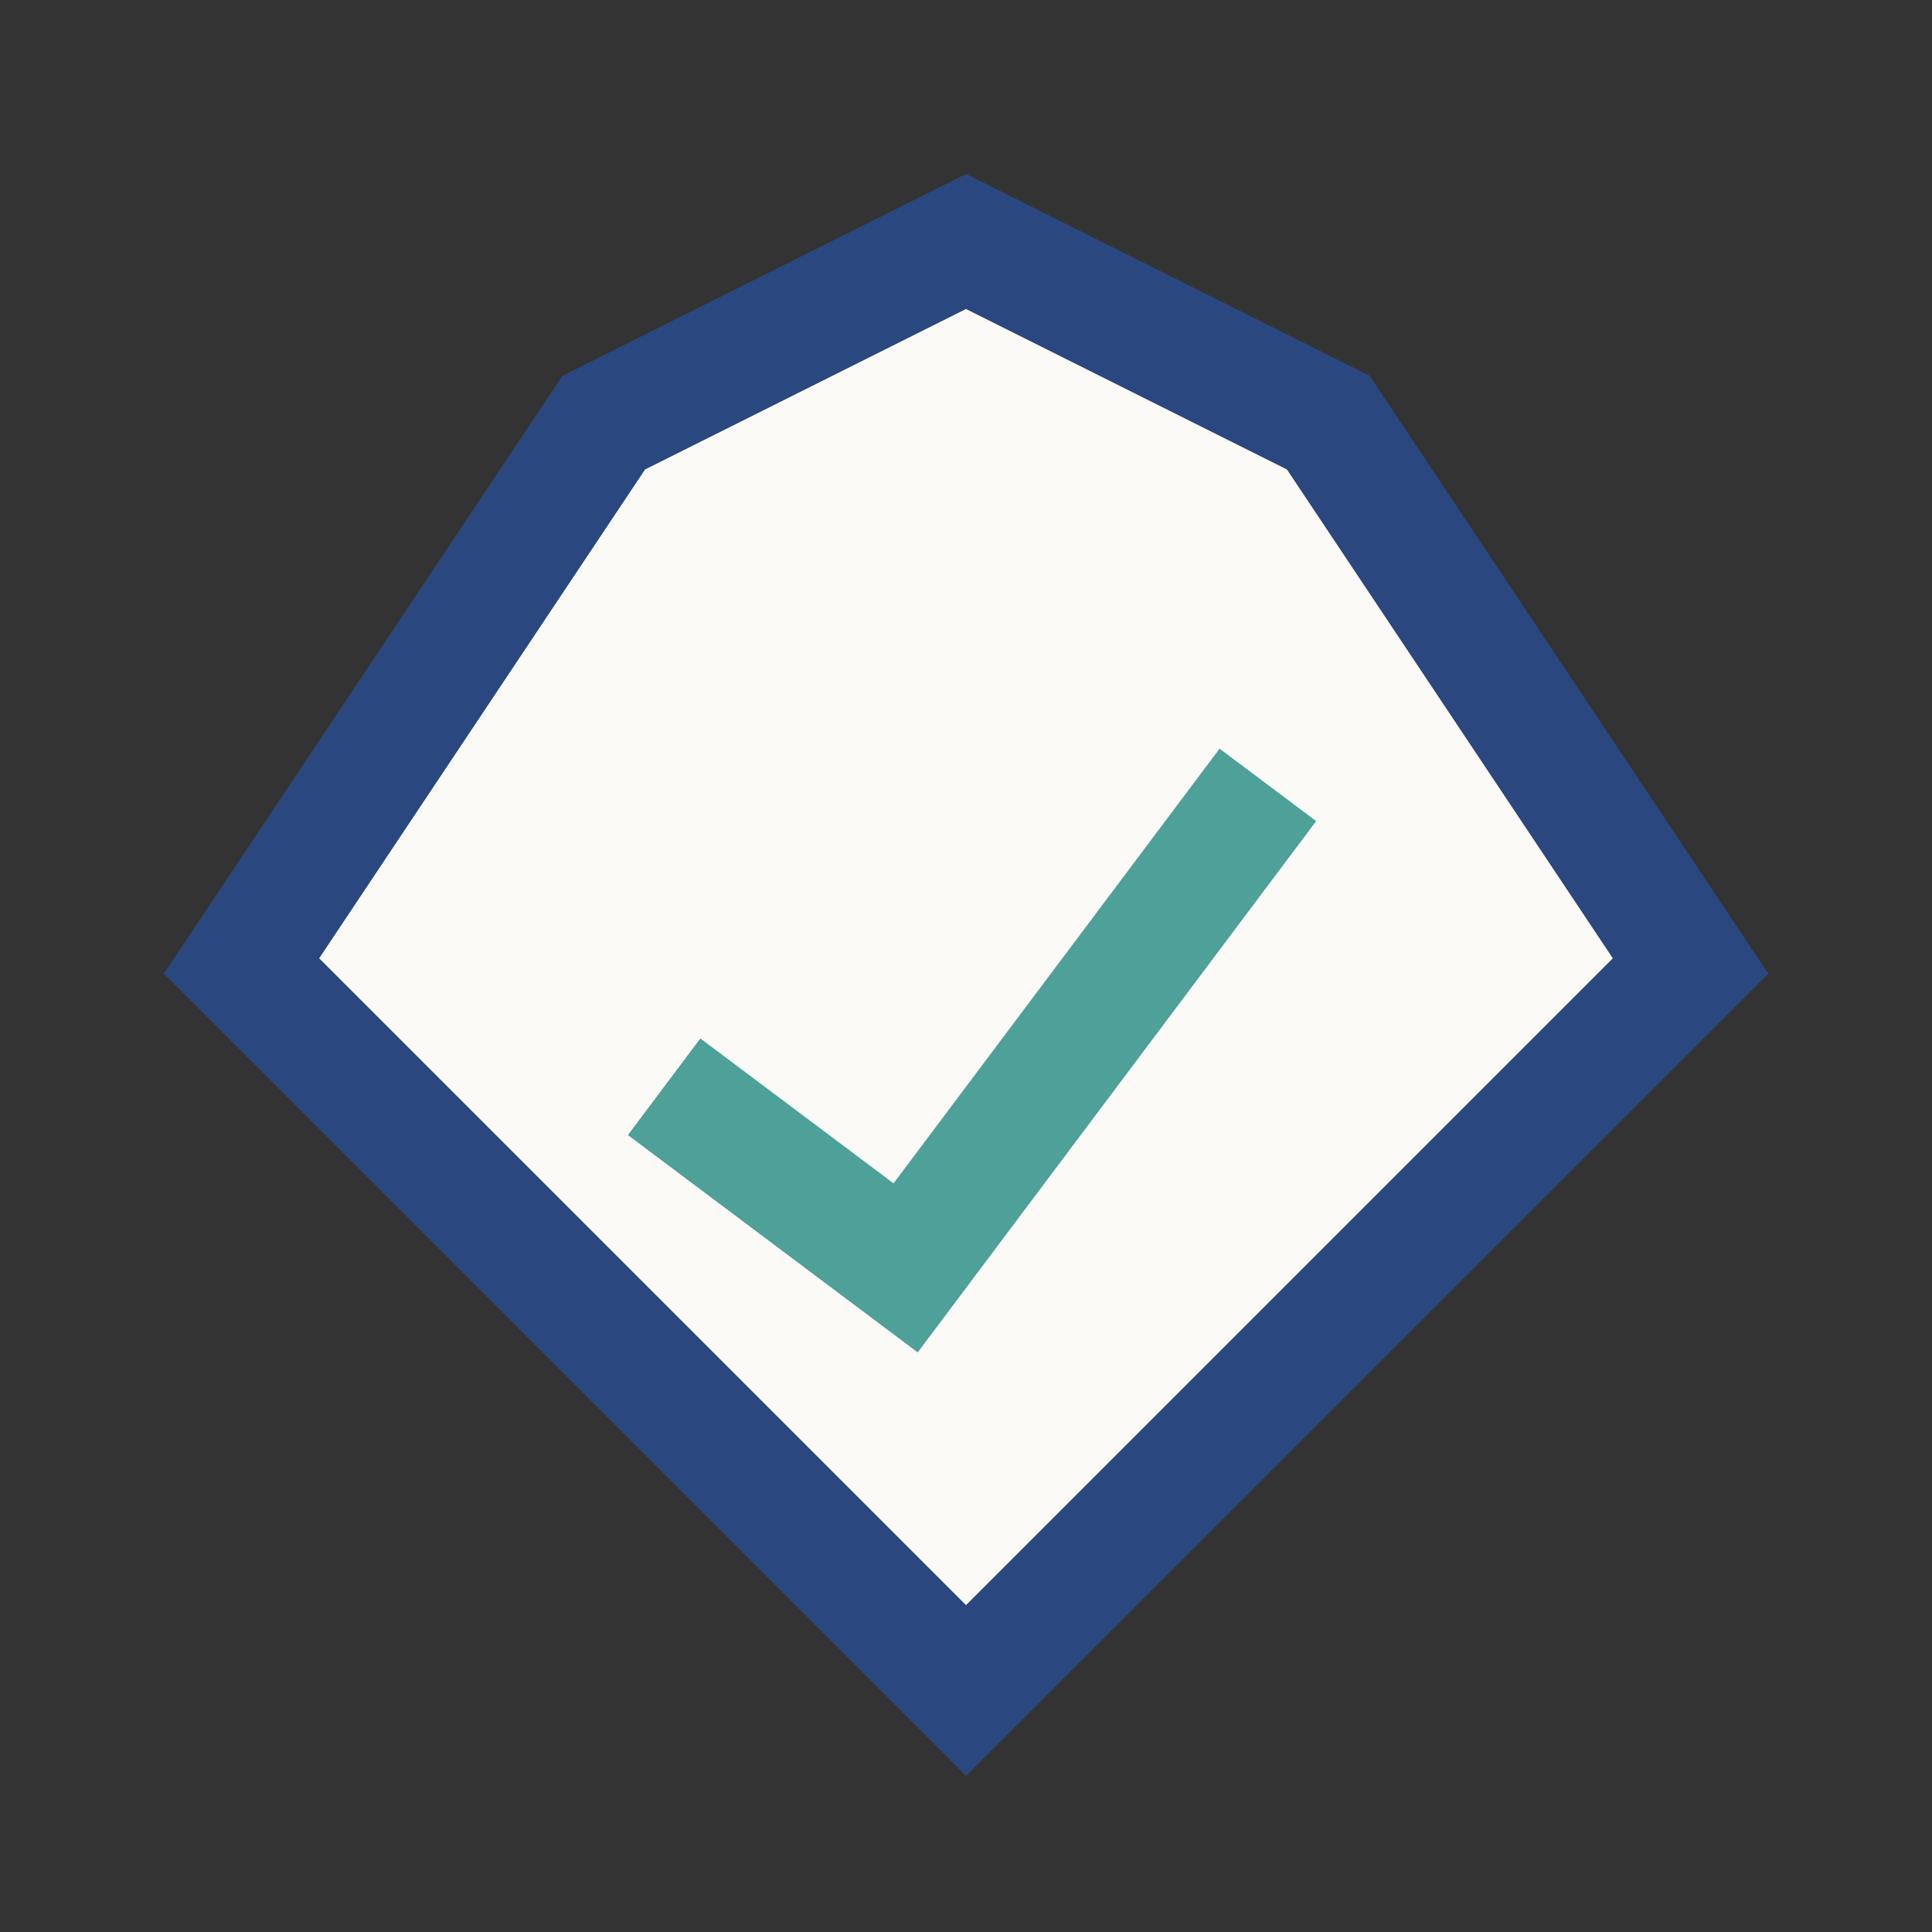 <?xml version="1.0" encoding="UTF-8"?>
<svg xmlns="http://www.w3.org/2000/svg" width="32" height="32" viewBox="0 0 32 32"><rect x="0" y="0" width="32" height="32" fill="#333333" stroke="none"/><path d="M16 4l6 3 6 9-12 12-12-12 6-9z" fill="#FCFAF7" stroke="#2A487F" stroke-width="2"/><path d="M11 18l4 3 6-8" stroke="#4DA199" stroke-width="2" fill="none"/></svg>
